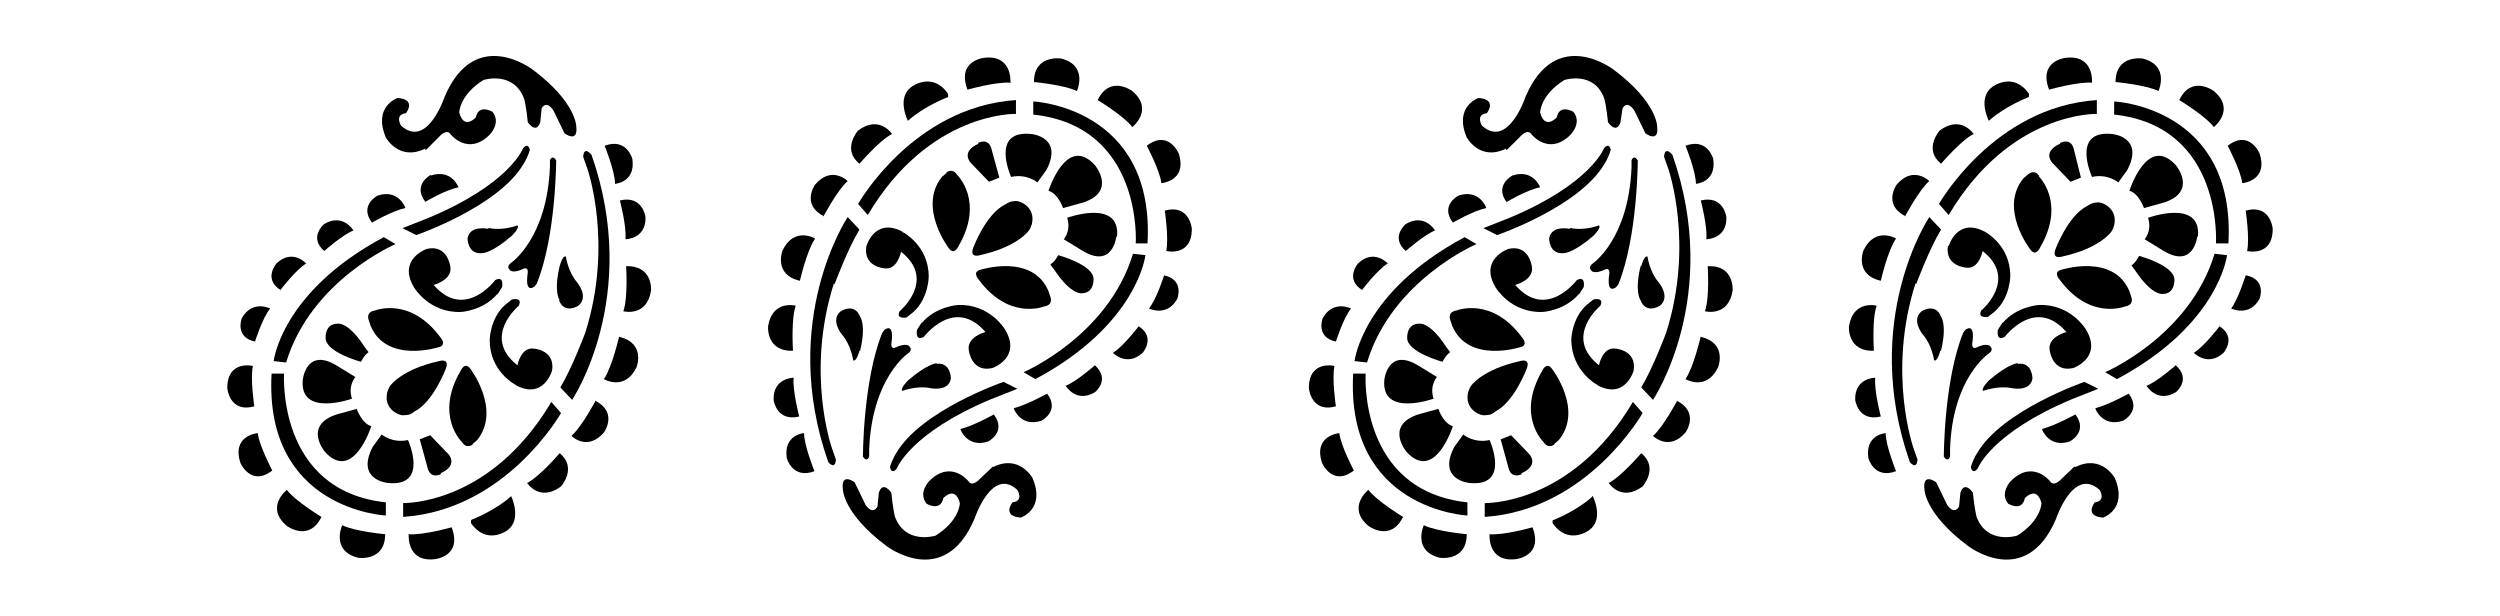<?xml version="1.0" encoding="iso-8859-1"?>
<!-- Generator: Adobe Illustrator 28.5.0, SVG Export Plug-In . SVG Version: 9.03 Build 54727)  -->
<svg version="1.1" id="Livello_1" xmlns="http://www.w3.org/2000/svg" xmlns:xlink="http://www.w3.org/1999/xlink" x="0px" y="0px"
	 viewBox="0 0 935.435 230.332" style="enable-background:new 0 0 935.435 230.332;" xml:space="preserve">
<g id="Capa_1">
	<path d="M396.985,21.893L396.985,21.893c0,0-10.105-1.555-10.105,8.809c0,0,11.4,1.036,16.064,3.368
		C402.944,34.07,407.349,24.484,396.985,21.893z"/>
	<path d="M354.235,64.643l-1.814,1.555c-9.068,11.4,2.591,26.686,2.591,26.686c2.073,2.85,3.627-0.777,3.627-0.777
		c9.845-16.841-0.518-26.686-0.518-26.686l0,0c-1.814-2.85-4.145-0.777-4.145-0.777l0,0L354.235,64.643z"/>
	<path d="M441.031,57.389c0,0-3.886-9.068-11.918-2.85c0,0,4.923,9.327,5.441,13.991C434.554,68.529,444.399,67.752,441.031,57.389z
		"/>
	<path d="M423.672,47.543c0,0,8.291-6.477,0-13.473c0,0-8.291-6.218-12.955,3.368C410.717,37.438,420.563,43.398,423.672,47.543z"/>
	<path d="M424.708,91.07h4.664c2.85-51.041-42.75-53.114-42.75-53.114l0,0v4.923c41.195,4.405,38.346,48.191,38.346,48.191
		S424.708,91.07,424.708,91.07z"/>
	<path d="M359.417,160.766c0,0,2.591,6.995,10.364,4.405c0,0,6.995-3.627,2.073-10.105c0,0-7.255,4.145-12.436,5.441l0,0v0.259
		H359.417z"/>
	<path d="M366.153,53.761c-6.995,3.109-2.85,7.255-2.85,7.255l6.736,6.995l3.886-1.555l-2.85-10.364
		c-1.036-4.923-5.182-2.591-5.182-2.591l0,0L366.153,53.761z"/>
	<path d="M499.845,127.861c0,0,2.85-9.068,5.7-12.436c0,0-6.736-3.368-10.623,3.627l0,0c0,0-2.85,7.255,5.182,8.809l0,0H499.845z"/>
	<path d="M375.481,142.889L375.481,142.889c0,0-30.832,10.623-40.159,26.686c0,0-1.295,1.814-2.332,5.182
		c0,0,0.518,3.109,2.591,0.518c0,0,4.923-13.214,35.236-25.909l9.845-3.886C380.663,145.48,375.481,142.889,375.481,142.889z"/>
	<path d="M610.478,60.239L610.478,60.239v2.332c-1.036,26.945-14.509,36.014-14.509,36.014c-1.814,1.295-0.777,2.332-0.777,2.332
		c1.036,2.073,5.182,0,5.182,0c2.073-1.036,1.814,1.295,1.814,1.295c-1.295,8.55,2.591,5.182,2.591,5.182l0.777-1.036
		c7.255-17.877,7.255-46.377,7.255-46.377c-1.555-2.332-2.332,0-2.332,0l0,0v0.258H610.478z"/>
	<path d="M581.458,166.207l1.814-1.555c9.327-11.4-2.591-26.686-2.591-26.686l0,0c-2.073-2.85-3.627,0.777-3.627,0.777
		c-9.845,16.841,0.518,26.686,0.518,26.686c1.814,2.85,4.145,0.777,4.145,0.777h-0.259V166.207z"/>
	<path d="M569.281,177.089c6.995-3.109,2.85-7.255,2.85-7.255l-6.736-6.995l-3.886,1.555l2.85,10.364
		c1.036,4.923,5.182,2.591,5.182,2.591h-0.259L569.281,177.089L569.281,177.089z"/>
	<path d="M590.786,110.243l1.814-2.85c0,0,0.777-4.405-2.591-2.591c0,0-11.4,15.286-23.059,1.814l0,0c0,0,7.255-1.814,6.218-6.995
		c0,0-1.036-8.291-8.809-6.477c0,0-11.141,3.886-4.664,14.509c0,0,5.7,9.586,17.618,9.068c0,0,8.291-0.518,13.473-6.736l0,0V110.243
		z"/>
	<path d="M561.508,164.134L561.508,164.134L561.508,164.134z"/>
	<path d="M597.781,144.184c10.364,5.441,13.473-5.441,13.473-5.441c1.295-7.773-6.736-8.291-6.736-8.291
		c-4.923-0.777-6.218,6.218-6.218,6.218c-13.473-10.623,0.518-22.282,0.518-22.282l0,0c1.555-3.368-2.591-2.332-2.591-2.332
		l-2.591,2.073c-5.7,5.182-5.7,13.214-5.7,13.214c0.259,11.659,9.586,16.582,9.586,16.582h0.259L597.781,144.184L597.781,144.184z"
		/>
	<path d="M556.067,77.598c0,0-2.591-6.995-10.364-4.405c0,0-6.995,3.627-2.073,10.105c0,0,7.514-4.405,12.436-5.441l0,0v-0.259
		H556.067z"/>
	<path d="M509.69,108.429c0,0,5.7-7.514,9.586-9.845c0,0-5.182-5.7-11.141,0c0,0-5.182,5.959,1.814,10.105l0,0L509.69,108.429z"/>
	<path d="M536.895,86.148c0,0-3.886-6.477-10.882-2.332l0,0c0,0-5.959,4.923,0,10.105c0,0,6.995-6.218,11.141-7.773H536.895z"/>
	<path d="M364.081,92.884c-1.295,3.886,2.591,2.591,2.591,2.591c14.25-3.109,18.395-9.327,18.395-9.327
		c0.518-0.777,0.777-1.555,1.036-2.332c1.555-6.736-5.182-9.068-6.477-8.55c-1.036,0-2.073,0.259-3.627,1.295
		C368.744,80.189,364.081,92.884,364.081,92.884L364.081,92.884z"/>
	<path d="M209.144,112.316c2.073,5.441,7.255,2.073,7.255,2.073c4.145-3.368-0.518-8.809-0.518-8.809
		c-3.368-3.886-4.145-9.586-4.145-9.586c-1.295-0.518-2.332,3.627-2.332,3.627l0,0c-2.332,9.845,0,12.695,0,12.695l0,0H209.144z"/>
	<path d="M354.753,36.143v-1.036c-5.959-8.55-13.732-2.591-13.732-2.591l0,0c-5.7,4.145-1.295,12.695-1.295,12.695
		c5.959-5.441,14.768-8.809,14.768-8.809h0.259V36.143z"/>
	<path d="M321.072,76.302l3.627,4.145c23.059-38.864,55.445-37.827,55.445-37.827v-5.182
		C341.54,40.029,321.072,76.302,321.072,76.302L321.072,76.302z"/>
	<path d="M321.59,61.275c0,0,7.514-8.809,12.177-11.141c0,0-4.664-7.255-12.695-1.295C321.072,48.838,314.853,55.834,321.59,61.275z
		"/>
	<path d="M378.072,30.702c0,0,0.777-10.364-9.845-9.068l0,0c0,0-10.364,1.036-6.218,11.918c0,0,10.882-3.109,16.323-2.591l0,0
		L378.072,30.702z"/>
	<path d="M231.944,75.007c0,0,2.591,9.845,2.073,14.509c0,0,7.773,0,7.514-8.291l0,0C241.531,81.225,240.494,72.934,231.944,75.007z
		"/>
	<path d="M378.331,66.198c5.959-1.295,9.845,2.073,9.845,2.073l3.368-4.664c6.477-12.436-5.7-13.473-5.7-13.473
		C370.299,48.579,378.331,66.198,378.331,66.198L378.331,66.198z"/>
	<path d="M308.117,80.966c0,0,5.182-9.845,9.068-13.214c0,0-5.959-5.959-12.177,1.295l0,0c0,0-5.441,7.514,3.368,11.918
		C308.376,80.966,308.117,80.966,308.117,80.966z"/>
	<path d="M236.608,59.461c0,0-2.073-8.032-10.364-4.923l0,0c0,0,3.886,9.586,3.886,14.25
		C230.131,68.789,237.903,68.27,236.608,59.461z"/>
	<path d="M344.908,120.607l-1.814,2.85c0,0-0.777,4.405,2.591,2.591c0,0,11.4-15.286,23.059-1.814c0,0-7.255,1.814-6.218,6.995
		c0,0,1.036,8.291,8.809,6.477c0,0,11.141-3.886,4.664-14.509c0,0-5.7-9.586-17.618-9.068l0,0c0,0-8.291,0.518-13.473,6.736l0,0
		V120.607z"/>
	<path d="M299.308,105.061c0,0,2.591-11.4,5.7-15.805l0,0c0,0-7.773-4.664-12.177,4.405
		C292.831,93.661,289.203,102.729,299.308,105.061z"/>
	<path d="M325.217,170.611v-2.332c1.036-26.945,14.509-36.014,14.509-36.014c1.814-1.295,0.777-2.332,0.777-2.332
		c-1.036-2.073-5.182,0-5.182,0l0,0c-2.073,1.036-1.814-1.295-1.814-1.295c1.295-8.55-2.591-5.182-2.591-5.182l-0.777,1.036
		c-7.255,17.877-7.255,46.377-7.255,46.377c1.555,2.332,2.332,0,2.332,0l0,0v-0.258H325.217z"/>
	<path d="M337.653,86.666c-10.364-5.441-13.473,5.441-13.473,5.441c-1.295,7.773,6.736,8.291,6.736,8.291
		c4.923,0.777,6.218-6.218,6.218-6.218c13.473,10.623-0.518,22.282-0.518,22.282c-1.555,3.109,2.591,2.332,2.591,2.332l2.591-2.073
		c5.7-5.182,5.7-13.214,5.7-13.214c0-11.659-9.586-16.582-9.586-16.582h-0.259V86.666z"/>
	<path d="M390.767,114.648c3.368-0.518,2.332-3.368,2.332-3.368l-0.777-2.332c-5.959-14.25-25.391-8.032-25.391-8.032
		c-3.368,0.777-0.777,3.627-0.777,3.627C377.553,120.089,390.767,114.648,390.767,114.648L390.767,114.648L390.767,114.648z"/>
	<path d="M350.608,135.893c0,0-3.368,0-10.882,6.477c0,0-3.109,3.109-2.073,3.886c0,0,5.441-2.073,10.364-1.036
		c0,0,6.995,1.555,7.773-3.627c0,0,0-6.218-5.441-5.441l0,0L350.608,135.893z"/>
	<path d="M393.099,99.102l1.555,2.073c6.218,9.327,10.105,8.55,10.105,8.55c4.664,0,4.405-5.182,4.405-5.182
		c0.259-5.441-13.214-9.068-13.214-9.068l0,0c-1.036,1.814-1.555,2.591-2.85,3.368l0,0L393.099,99.102z"/>
	<path d="M428.594,95.475l-4.664-0.518c-9.327,30.832-40.936,44.305-40.936,44.305l4.405,2.591
		C425.744,121.384,428.594,95.475,428.594,95.475L428.594,95.475L428.594,95.475z"/>
	<path d="M409.681,61.793c-10.623-11.659-17.359,9.586-17.359,9.586c3.627,1.036,5.441,6.477,5.441,6.477l7.514-2.073
		C417.972,71.639,409.681,61.793,409.681,61.793L409.681,61.793z"/>
	<path d="M382.994,139.52L382.994,139.52L382.994,139.52z"/>
	<path d="M555.808,155.325c1.036,0,2.073,0,3.627-1.295c7.255-3.627,11.918-16.323,11.918-16.323
		c1.295-3.886-2.591-2.591-2.591-2.591l0,0c-14.25,3.109-18.396,9.327-18.396,9.327c-0.518,0.777-0.777,1.555-1.036,2.332
		C547.776,153.511,554.513,155.843,555.808,155.325z"/>
	<path d="M417.972,88.479c1.295-14.25-18.655-6.995-18.655-6.995l0,0c1.555,4.923-1.295,8.032-1.295,8.032l6.736,4.145
		c11.659,7.255,12.955-5.182,12.955-5.182l0,0C417.713,88.479,417.972,88.479,417.972,88.479z"/>
	<path d="M795.209,114.648c3.368-0.518,2.332-3.368,2.332-3.368l0,0l-0.777-2.332c-5.959-14.25-25.391-8.032-25.391-8.032
		c-3.368,0.777-0.777,3.627-0.777,3.627C781.996,120.089,795.21,114.648,795.209,114.648L795.209,114.648L795.209,114.648z"/>
	<path d="M755.05,135.893c0,0-3.368,0-10.882,6.477c0,0-3.109,3.109-2.073,3.886c0,0,5.441-2.073,10.623-1.036
		c0,0,6.995,1.555,7.773-3.627c0,0,0-6.218-5.441-5.441l0,0V135.893z"/>
	<path d="M833.296,95.475l-4.664-0.518c-9.327,30.832-40.936,44.305-40.936,44.305l4.405,2.591
		C830.446,121.384,833.296,95.475,833.296,95.475L833.296,95.475L833.296,95.475z"/>
	<path d="M771.632,95.993c14.25-3.109,18.395-9.327,18.395-9.327c0.518-0.777,0.777-1.555,1.036-2.332
		c1.555-6.736-5.182-9.068-6.477-8.55c-1.036,0-2.073,0.259-3.627,1.295l0,0c-7.255,3.627-11.918,16.323-11.918,16.323
		C767.746,97.289,771.632,95.993,771.632,95.993z"/>
	<path d="M763.082,65.939c-1.814-2.85-4.146-0.777-4.146-0.777l-1.814,1.555c-9.327,11.4,2.591,26.686,2.591,26.686
		c2.073,2.85,3.627-0.777,3.627-0.777c9.845-16.841-0.518-26.686-0.518-26.686L763.082,65.939L763.082,65.939z"/>
	<path d="M749.35,120.607l-1.814,2.85c0,0-0.777,4.405,2.591,2.591c0,0,11.4-15.286,23.059-1.814c0,0-7.255,1.814-6.218,6.995
		c0,0,1.036,8.291,8.809,6.477c0,0,11.141-3.886,4.664-14.509c0,0-5.7-9.586-17.618-9.068l0,0c0,0-8.291,0.518-13.473,6.736l0,0
		V120.607z"/>
	<path d="M787.696,139.52L787.696,139.52L787.696,139.52z"/>
	<path d="M822.414,88.479c1.295-14.25-18.655-6.995-18.655-6.995l0,0c1.555,4.923-1.295,8.032-1.295,8.032l6.736,4.145
		c11.659,7.255,12.955-5.182,12.955-5.182S822.414,88.479,822.414,88.479z"/>
	<path d="M587.417,85.629c0,0-6.995-1.555-7.773,3.627c0,0,0,6.218,5.7,5.441c0,0,3.368,0,10.882-6.477c0,0,3.109-3.109,2.073-3.886
		c0,0-5.441,2.073-10.364,1.036h-0.518V85.629z"/>
	<path d="M800.391,95.734c-1.036,1.814-1.555,2.591-2.85,3.627l1.555,2.073c6.218,9.327,10.105,8.55,10.105,8.55
		c4.664,0,4.405-5.182,4.405-5.182C813.864,99.361,800.391,95.734,800.391,95.734L800.391,95.734z"/>
	<path d="M729.659,170.611v-2.332c0.777-26.945,14.509-36.014,14.509-36.014c1.814-1.295,0.777-2.332,0.777-2.332
		c-1.036-2.073-5.182,0-5.182,0l0,0c-2.073,1.036-1.814-1.295-1.814-1.295c1.295-8.55-2.591-5.182-2.591-5.182l-0.777,1.036
		c-7.255,17.877-7.255,46.377-7.255,46.377c1.555,2.332,2.332,0,2.332,0l0,0v-0.258H729.659z"/>
	<path d="M791.582,30.702L791.582,30.702L791.582,30.702z"/>
	<path d="M828.373,47.543c0,0,8.291-6.477,0-13.473c0,0-8.291-6.218-12.955,3.368C815.419,37.438,825.264,43.398,828.373,47.543z"/>
	<path d="M845.473,57.389L845.473,57.389c0,0-3.886-9.068-11.918-2.85c0,0,4.923,9.327,5.441,13.991
		C838.996,68.529,848.841,67.752,845.473,57.389z"/>
	<path d="M801.687,21.893c0,0-10.105-1.555-10.105,8.809c0,0,11.4,1.036,16.064,3.368C807.646,34.07,812.051,24.484,801.687,21.893
		L801.687,21.893L801.687,21.893z"/>
	<path d="M728.882,91.848c-1.295,7.773,6.736,8.291,6.736,8.291c4.923,0.777,6.218-6.218,6.218-6.218
		c13.473,10.623-0.518,22.282-0.518,22.282c-1.555,3.109,2.591,2.332,2.591,2.332l2.591-2.073c5.7-5.182,5.7-13.214,5.7-13.214
		c0-11.659-9.586-16.582-9.586-16.582l0,0c-10.364-5.441-13.473,5.441-13.473,5.441l0,0L728.882,91.848z"/>
	<path d="M829.15,91.07h4.664c2.85-51.041-42.75-53.114-42.75-53.114l0,0v4.923C832,47.284,829.15,91.07,829.15,91.07L829.15,91.07z
		"/>
	<path d="M764.119,160.766c0,0,2.591,6.995,10.364,4.405c0,0,6.996-3.627,2.073-10.105c0,0-7.514,4.145-12.436,5.441l0,0v0.259
		H764.119z"/>
	<path d="M770.855,53.761c-6.995,3.109-2.85,7.255-2.85,7.255l6.736,6.995l3.886-1.555l-2.591-10.364
		c-1.036-4.923-5.182-2.591-5.182-2.591l0,0L770.855,53.761L770.855,53.761z"/>
	<path d="M779.923,142.889c0,0-30.832,10.623-40.159,26.686l0,0c0,0-1.295,1.814-2.332,5.182c0,0,0.518,3.109,2.591,0.518
		c0,0,4.923-13.214,35.236-25.909l9.845-3.886L779.923,142.889z"/>
	<path d="M796.764,71.379c3.627,1.036,5.441,6.477,5.441,6.477l7.514-2.073c12.695-4.145,4.405-13.991,4.405-13.991
		C803.5,50.134,796.764,71.379,796.764,71.379z"/>
	<path d="M548.036,88.739c-38.346,20.468-41.195,46.377-41.195,46.377l4.664,0.518c9.327-30.832,40.936-44.305,40.936-44.305
		L548.036,88.739L548.036,88.739L548.036,88.739z"/>
	<path d="M563.84,56.093l4.923-4.923c0,0,2.85-3.368,4.405-0.777c0,0,6.477,8.032,14.509,0c0,0,4.405-4.405,1.036-8.55
		c0,0-5.182-3.109-6.218,2.073c0,0-4.405,4.923-6.218-1.814c0,0,0-6.477,9.068-12.177c0,0,11.4-3.627,15.027,7.255
		c0,0,0.777,3.109,1.295,8.55c0,0,3.109,4.664,4.664,0l0.777-5.182c0,0,1.555-3.368,4.405,0.777l4.146,8.55
		c0,0,5.182,3.886,4.405-2.591c0,0,0-9.068-16.323-21.245l0,0c0,0-21.505-16.582-32.905,10.105c0,0-6.477,19.691-16.323,10.882
		c0,0-2.591-4.145,1.814-4.664c0,0,4.145-5.182-3.109-5.7c0,0-9.327,3.109-4.405,14.768c0,0,4.923,9.068,14.768,4.145v0.518
		L563.84,56.093z"/>
	<path d="M613.846,99.62L613.846,99.62c-2.332,9.845,0,12.695,0,12.695c2.073,5.441,7.255,2.073,7.255,2.073
		c4.145-3.368-0.518-8.809-0.518-8.809c-3.368-3.886-4.145-9.586-4.145-9.586c-1.295-0.518-2.332,3.627-2.332,3.627H613.846z"/>
	<path d="M782.773,66.198L782.773,66.198c5.959-1.295,9.845,2.073,9.845,2.073l3.368-4.664c6.477-12.436-5.7-13.473-5.7-13.473
		C774.741,48.579,782.773,66.198,782.773,66.198L782.773,66.198L782.773,66.198z"/>
	<path d="M536.376,149.107c-1.555-4.923,1.295-8.032,1.295-8.032l-6.736-4.145l0,0c-11.659-7.255-12.955,5.182-12.955,5.182
		c-1.295,14.25,18.655,6.995,18.655,6.995l0,0H536.376z"/>
	<path d="M530.935,121.125c-4.664,0-4.405,5.182-4.405,5.182c-0.259,5.441,13.214,9.068,13.214,9.068
		c1.036-1.814,1.555-2.591,2.85-3.627l-1.555-2.073l0,0C534.822,120.089,530.935,121.125,530.935,121.125L530.935,121.125
		L530.935,121.125z"/>
	<path d="M543.631,159.47c-3.627-1.036-5.441-6.477-5.441-6.477l-7.514,2.073c-12.695,4.145-4.405,13.991-4.405,13.991
		C536.895,180.716,543.631,159.47,543.631,159.47z"/>
	<path d="M563.84,75.525c0,0,7.255-4.405,12.436-5.441c0,0-2.591-6.995-10.364-4.405l0,0c0,0-6.995,3.627-2.073,10.105l0,0v-0.259
		H563.84z"/>
	<path d="M555.031,85.37l5.182,2.591c0,0,30.832-10.623,40.159-26.686c0,0,1.295-1.814,2.332-5.182c0,0-0.518-3.109-2.591-0.518
		c0,0-4.923,13.214-35.236,25.909L555.031,85.37L555.031,85.37L555.031,85.37z"/>
	<path d="M568.763,129.934c3.368-0.777,0.777-3.627,0.777-3.627c-11.4-15.545-24.614-10.105-24.614-10.105
		c-3.368,0.518-2.332,3.368-2.332,3.368l0,0l0.777,2.332C549.331,136.152,568.763,129.934,568.763,129.934L568.763,129.934
		L568.763,129.934z"/>
	<path d="M506.84,135.116L506.84,135.116L506.84,135.116z"/>
	<path d="M729.141,80.448c23.059-38.864,55.445-37.827,55.445-37.827v-5.182c-38.605,2.591-59.073,38.864-59.073,38.864
		L729.141,80.448z"/>
	<path d="M759.196,36.143v-1.036c-5.959-8.55-13.732-2.591-13.732-2.591l0,0c-5.7,4.145-1.295,12.695-1.295,12.695
		c5.959-5.441,14.768-8.809,14.768-8.809l0,0L759.196,36.143z"/>
	<path d="M766.45,33.293L766.45,33.293L766.45,33.293z"/>
	<path d="M782.773,30.702c0,0,0.777-10.364-9.845-9.068c0,0-10.364,1.036-6.218,11.918c0,0,10.882-3.109,16.323-2.591h-0.259v-0.259
		H782.773z"/>
	<path d="M726.291,61.275c0,0,7.514-8.809,12.177-11.141c0,0-4.664-7.255-12.695-1.295
		C725.773,48.838,719.555,55.834,726.291,61.275L726.291,61.275L726.291,61.275z"/>
	<path d="M636.387,75.007c0,0,2.591,9.845,2.073,14.509c0,0,7.773,0,7.514-8.291C645.973,81.225,644.937,72.934,636.387,75.007z"/>
	<path d="M641.05,59.461c0,0-2.073-8.032-10.364-4.923l0,0c0,0,3.886,9.586,3.886,14.25C634.573,68.789,642.346,68.27,641.05,59.461
		z"/>
	<path d="M703.75,105.061c0,0,2.591-11.4,5.7-15.805l0,0c0,0-7.773-4.664-12.177,4.405
		C697.273,93.661,693.646,102.729,703.75,105.061z"/>
	<path d="M712.819,80.966c0,0,5.182-9.845,9.068-13.214c0,0-5.959-5.959-12.177,1.295l0,0c0,0-5.441,7.514,3.368,11.918
		L712.819,80.966L712.819,80.966z"/>
	<path d="M830.446,122.161c0,0-5.7,7.514-9.586,9.845l0,0c0,0,5.182,5.441,11.141,0c0,0,5.182-5.959-1.814-10.105h0.259
		L830.446,122.161z"/>
	<path d="M538.708,208.698c0,0,10.105,1.555,10.105-8.809c0,0-11.4-1.036-16.064-3.368
		C532.749,196.52,528.345,206.107,538.708,208.698z"/>
	<path d="M512.022,183.307L512.022,183.307L512.022,183.307z"/>
	<path d="M159.399,56.093l4.923-4.923c0,0,2.85-3.368,4.405-0.777c0,0,6.477,8.032,14.509,0c0,0,4.405-4.405,1.036-8.55
		c0,0-5.182-3.109-6.218,2.073c0,0-4.405,4.923-6.218-1.814c0,0,0-6.477,9.068-12.177c0,0,11.4-3.627,15.286,7.255
		c0,0,0.777,3.109,1.295,8.55c0,0,3.109,4.664,4.664,0l0.518-5.182c0,0,1.555-3.368,4.405,0.777l4.145,8.55
		c0,0,5.182,3.886,4.405-2.591c0,0,0-9.068-16.323-21.245l0,0c0,0-21.505-16.582-32.905,10.105c0,0-6.477,19.691-16.323,10.882
		c0,0-2.591-4.145,1.814-4.664c0,0,4.145-5.182-3.109-5.7c0,0-9.327,3.109-4.405,14.768c0,0,4.923,9.068,14.768,4.145v0.518
		L159.399,56.093z"/>
	<path d="M494.663,173.202L494.663,173.202c0,0,3.886,9.068,11.918,2.85c0,0-4.923-9.327-5.441-13.991
		C501.14,162.061,491.295,162.839,494.663,173.202z"/>
	<path d="M435.849,78.893c0,0,1.555,10.364,0.518,15.027c0,0,9.586,2.332,9.586-8.291c0,0-0.777-9.586-10.364-6.736
		C435.59,78.893,435.849,78.893,435.849,78.893z"/>
	<path d="M499.845,151.957c0,0-1.555-10.364-0.518-15.027c0,0-9.586-2.332-9.586,8.291c0,0,0.777,9.586,10.364,6.736H499.845z"/>
	<path d="M557.363,164.652c-5.959,1.295-9.845-2.073-9.845-2.073l-3.368,4.664c-6.477,12.436,5.7,13.473,5.7,13.473
		C565.395,182.27,557.363,164.652,557.363,164.652L557.363,164.652L557.363,164.652z"/>
	<path d="M547.517,162.58L547.517,162.58L547.517,162.58z"/>
	<path d="M510.985,139.78L510.985,139.78L510.985,139.78z"/>
	<path d="M510.985,139.78h-4.664c-2.85,51.041,42.75,53.114,42.75,53.114v-4.923C508.135,183.566,510.985,139.78,510.985,139.78z"/>
	<path d="M398.799,144.443L398.799,144.443c0,0,3.886,6.477,10.882,2.332c0,0,5.959-4.664,0-10.105c0,0-6.995,6.218-11.141,7.773
		H398.799z"/>
	<path d="M300.862,162.061c0,0-7.773,0.518-6.477,9.327c0,0,2.073,8.032,10.364,4.923
		C304.749,176.311,300.862,166.725,300.862,162.061L300.862,162.061z"/>
	<path d="M312.263,106.357L312.263,106.357c0,0,4.923-13.214,9.327-20.468l-4.405-4.664c0,0-25.909,38.605-7.255,91.718
		c0,0,2.591,3.109,2.85-1.036c0,0-0.518-1.295-1.555-4.405c0,0-9.845-27.982,0.777-61.405l0,0L312.263,106.357z"/>
	<path d="M299.049,155.843c0,0-2.591-9.845-2.073-14.509c0,0-7.773,0-7.514,8.291C289.462,149.625,290.499,157.916,299.049,155.843z
		"/>
	<path d="M321.849,131.23c2.332-9.845,0-12.695,0-12.695l0,0c-2.073-5.441-7.255-2.073-7.255-2.073
		c-4.145,3.368,0.518,8.809,0.518,8.809c3.368,3.886,4.145,9.586,4.145,9.586c1.295,0.518,2.332-3.627,2.332-3.627H321.849z"/>
	<path d="M426.004,122.161c0,0-5.7,7.514-9.586,9.845l0,0c0,0,5.182,5.441,11.141,0c0,0,5.182-5.959-1.814-10.105l0,0
		L426.004,122.161z"/>
	<path d="M371.594,174.498l-4.923,4.664c0,0-2.85,3.368-4.405,0.777c0,0-6.477-8.032-14.509,0c0,0-4.405,4.405-1.036,8.55
		c0,0,5.182,3.109,6.218-2.073c0,0,4.405-4.923,6.218,1.814c0,0,0,6.477-9.068,12.177c0,0-11.4,3.627-15.286-7.255
		c0,0-0.777-3.368-1.295-8.809c0,0-3.109-4.664-4.664,0l-0.518,5.182c0,0-1.555,3.368-4.405-0.518l-4.145-8.55l0,0
		c0,0-5.182-3.886-4.405,2.591c0,0,0,9.068,16.323,21.245c0,0,21.505,16.582,32.905-10.105c0,0,6.477-19.691,16.064-10.882
		c0,0,2.591,4.145-1.814,4.664c0,0-4.145,5.182,3.109,5.7c0,0,9.327-3.109,4.405-14.768c0,0-4.923-9.068-14.768-4.145l0,0
		L371.594,174.498z"/>
	<path d="M435.59,102.989c0,0-2.85,9.068-5.7,12.436c0,0,6.736,3.368,10.623-3.627c0,0,2.85-7.255-5.182-8.809l0,0H435.59z"/>
	<path d="M557.363,200.148L557.363,200.148c0,0-0.777,10.364,9.846,9.068c0,0,10.364-1.036,6.218-11.918
		c0,0-10.882,3.109-16.323,2.591h0.259V200.148z"/>
	<path d="M379.367,152.993c0,0,2.591,6.995,10.364,4.405c0,0,6.995-3.627,2.073-10.105c0,0-7.514,4.145-12.436,5.441l0,0v0.259
		H379.367z"/>
	<path d="M840.291,78.893L840.291,78.893c0,0,1.555,10.364,0.518,15.027c0,0,9.586,2.332,9.586-8.291c0,0-0.777-9.586-10.364-6.736
		l0,0H840.291z"/>
	<path d="M716.964,106.357L716.964,106.357c0,0,4.923-13.214,9.327-20.468l-4.405-4.664c0,0-25.909,38.605-7.255,91.718
		c0,0,2.591,3.109,2.85-1.036c0,0-0.518-1.295-1.555-4.405c0,0-9.846-27.982,0.777-61.405h0.259v0.26H716.964z"/>
	<path d="M726.291,131.23c2.332-9.845,0-12.695,0-12.695l0,0c-2.073-5.441-7.255-2.073-7.255-2.073
		c-4.145,3.368,0.518,8.809,0.518,8.809c3.368,3.886,4.145,9.586,4.145,9.586c1.295,0.518,2.332-3.627,2.332-3.627l0,0H726.291z"/>
	<path d="M705.564,162.061L705.564,162.061L705.564,162.061z"/>
	<path d="M776.296,174.498l-4.923,4.664c0,0-2.85,3.368-4.405,0.777c0,0-6.477-8.032-14.509,0c0,0-4.405,4.405-1.036,8.55
		c0,0,5.182,3.109,6.218-2.073c0,0,4.405-4.923,6.218,1.814c0,0,0,6.477-9.068,12.177c0,0-11.4,3.627-15.286-7.255
		c0,0-0.777-3.368-1.295-8.809c0,0-3.109-4.664-4.664,0l-0.518,5.182c0,0-1.555,3.368-4.405-0.518l-4.146-8.55l0,0
		c0,0-5.182-3.886-4.405,2.591c0,0,0,9.068,16.323,21.245c0,0,21.505,16.582,32.905-10.105c0,0,6.477-19.691,16.323-10.882
		c0,0,2.591,4.145-1.814,4.664c0,0-4.145,5.182,3.109,5.7c0,0,9.327-3.109,4.405-14.768c0,0-4.923-9.068-14.768-4.145l0,0
		L776.296,174.498z"/>
	<path d="M699.087,171.389c0,0,2.073,8.032,10.364,4.923c0,0-3.886-9.586-3.886-14.25
		C705.564,162.061,697.791,162.58,699.087,171.389z"/>
	<path d="M784.069,152.993L784.069,152.993c0,0,2.591,6.995,10.364,4.405c0,0,6.995-3.627,2.073-10.105
		c0,0-7.514,4.145-12.436,5.441l0,0v0.259H784.069z"/>
	<path d="M840.291,102.989c0,0-2.85,9.068-5.441,12.436c0,0,6.736,3.368,10.623-3.627
		C845.473,111.798,848.323,104.543,840.291,102.989z"/>
	<path d="M296.717,131.23c0,0-0.777-11.918,1.036-16.841c0,0-8.809-2.332-10.364,7.773c0,0-0.777,9.586,9.586,9.068l0,0H296.717z"/>
	<path d="M803.241,144.443c0,0,3.886,6.477,10.882,2.332c0,0,5.959-4.664,0-10.105c0,0-6.996,6.218-11.141,7.773l0,0H803.241z"/>
	<path d="M703.75,155.843c0,0-2.591-9.845-2.073-14.509c0,0-7.773,0-7.514,8.291C694.164,149.625,695.2,157.916,703.75,155.843z"/>
	<path d="M595.708,185.898c-5.959,5.441-14.768,8.809-14.768,8.809v1.036c5.959,8.55,13.732,2.591,13.732,2.591
		c5.7-4.145,1.295-12.695,1.295-12.695h-0.259V185.898z"/>
	<path d="M614.105,169.575c0,0-7.514,8.809-12.177,11.141c0,0,4.664,7.255,12.695,1.295
		C614.623,182.011,620.841,175.016,614.105,169.575z"/>
	<path d="M610.996,150.402L610.996,150.402c-23.059,38.864-55.445,37.827-55.445,37.827v5.182
		c38.605-2.591,59.073-38.864,59.073-38.864L610.996,150.402L610.996,150.402L610.996,150.402z"/>
	<path d="M627.578,149.884c0,0-5.182,9.845-9.068,13.214l0,0c0,0,5.959,5.959,12.177-1.295c0,0,5.441-7.514-3.368-11.918h0.259
		V149.884z"/>
	<path d="M625.505,57.648L625.505,57.648c0,0-2.591-3.109-2.85,1.036c0,0,0.518,1.555,1.555,4.405c0,0,9.845,27.982-0.777,61.405
		c0,0-4.923,13.214-9.327,20.468l4.405,4.664c0,0,25.909-38.605,7.255-91.718l0,0L625.505,57.648z"/>
	<path d="M702.196,114.129L702.196,114.129L702.196,114.129z"/>
	<path d="M636.387,125.789L636.387,125.789c0,0-2.591,11.4-5.7,16.064c0,0,7.773,4.664,12.177-4.405c0,0,3.627-9.068-6.477-11.4l0,0
		V125.789z"/>
	<path d="M701.159,131.23c0,0-0.777-11.918,1.036-16.841c0,0-8.809-2.332-10.364,7.773c0,0-0.777,9.586,9.586,9.068l0,0H701.159z"/>
	<path d="M638.978,99.62c0,0,0.777,11.659-1.036,16.841c0,0,8.809,2.332,10.364-7.773C648.305,108.689,649.082,99.102,638.978,99.62
		z"/>
	<path d="M512.022,183.307c0,0-8.291,6.477,0,13.473c0,0,8.291,6.218,12.955-3.368C524.976,193.411,515.131,187.452,512.022,183.307
		z"/>
	<path d="M176.758,166.207l1.814-1.555c9.068-11.4-2.591-26.686-2.591-26.686l0,0c-2.073-2.85-3.627,0.777-3.627,0.777
		c-9.845,16.841,0.518,26.686,0.518,26.686c1.814,2.85,4.145,0.777,4.145,0.777l0,0h-0.259V166.207z"/>
	<path d="M164.84,177.089c6.995-3.109,2.85-7.255,2.85-7.255l-6.736-6.995l-3.886,1.555l2.85,10.364
		c1.036,4.923,5.182,2.591,5.182,2.591l0,0L164.84,177.089z"/>
	<path d="M151.367,155.325c1.036,0,2.073,0,3.627-1.295c7.255-3.627,11.918-16.323,11.918-16.323
		c1.295-3.886-2.591-2.591-2.591-2.591l0,0c-14.25,3.109-18.395,9.327-18.395,9.327c-0.518,0.777-0.777,1.555-1.036,2.332
		C143.335,153.511,150.071,155.843,151.367,155.325z"/>
	<path d="M156.808,164.134L156.808,164.134L156.808,164.134z"/>
	<path d="M186.085,110.243l1.814-2.85c0,0,0.777-4.405-2.591-2.591c0,0-11.4,15.286-23.059,1.814l0,0c0,0,7.255-1.814,6.218-6.995
		c0,0-1.036-8.291-8.809-6.477c0,0-11.141,3.886-4.664,14.509c0,0,5.7,9.586,17.618,9.068c0,0,8.291-0.518,13.473-6.736l0,0
		L186.085,110.243L186.085,110.243z"/>
	<path d="M132.194,86.148c0,0-3.886-6.477-10.882-2.332c0,0-5.959,4.923,0,10.105c0,0,6.995-6.218,11.141-7.773H132.194z"/>
	<path d="M182.717,85.629c0,0-6.995-1.555-7.773,3.627c0,0,0,6.218,5.7,5.441c0,0,3.368,0,10.882-6.477c0,0,3.109-3.109,2.073-3.886
		c0,0-5.441,2.073-10.364,1.036h-0.518V85.629z"/>
	<path d="M193.081,144.184c10.364,5.441,13.473-5.441,13.473-5.441c1.295-7.773-6.736-8.291-6.736-8.291
		c-4.923-0.777-6.218,6.218-6.218,6.218c-13.473-10.623,0.518-22.282,0.518-22.282c1.555-3.368-2.591-2.332-2.591-2.332
		l-2.591,2.073c-5.7,5.182-5.7,13.214-5.7,13.214c0,11.659,9.586,16.582,9.586,16.582l0,0L193.081,144.184z"/>
	<path d="M151.626,77.598c0,0-2.591-6.995-10.364-4.405l0,0c0,0-6.995,3.627-2.073,10.105c0,0,7.514-4.405,12.436-5.441l0,0
		L151.626,77.598L151.626,77.598z"/>
	<path d="M208.108,59.979c-1.555-2.332-2.332,0-2.332,0v2.332c-1.036,26.945-14.509,36.014-14.509,36.014
		c-1.814,1.295-0.777,2.332-0.777,2.332c1.036,2.073,5.182,0,5.182,0c2.073-1.036,1.814,1.295,1.814,1.295
		c-1.295,8.55,2.591,5.182,2.591,5.182l0.777-1.036c7.255-17.877,7.255-46.377,7.255-46.377l0,0v0.258H208.108z"/>
	<path d="M143.594,88.739c-38.345,20.468-41.196,46.377-41.196,46.377l4.664,0.518c9.327-30.832,40.936-44.305,40.936-44.305
		L143.594,88.739z"/>
	<path d="M126.235,121.125c-4.664,0-4.405,5.182-4.405,5.182c-0.259,5.441,13.214,9.068,13.214,9.068
		c1.036-1.814,1.555-2.591,2.85-3.627l-1.555-2.073l0,0C130.121,120.089,126.235,121.125,126.235,121.125z"/>
	<path d="M104.99,108.429c0,0,5.7-7.514,9.586-9.845c0,0-5.182-5.7-11.141,0c0,0-5.182,5.959,1.814,10.105h-0.259V108.429z"/>
	<path d="M102.14,135.116L102.14,135.116L102.14,135.116z"/>
	<path d="M131.676,149.107c-1.555-4.923,1.295-8.032,1.295-8.032l-6.736-4.145c-11.659-7.255-12.955,5.182-12.955,5.182
		c-1.295,14.25,18.655,6.995,18.655,6.995H131.676z"/>
	<path d="M133.49,152.993L133.49,152.993L133.49,152.993z"/>
	<path d="M161.212,65.42c0,0-6.995,3.627-2.073,10.105c0,0,7.255-4.405,12.436-5.441c0,0-2.591-6.995-10.364-4.405l0,0
		L161.212,65.42L161.212,65.42z"/>
	<path d="M150.59,85.37l5.182,2.591c0,0,30.832-10.623,40.159-26.686c0,0,1.295-1.814,2.332-5.182c0,0-0.518-3.109-2.591-0.518
		c0,0-4.923,13.214-35.236,25.909L150.59,85.37L150.59,85.37z"/>
	<path d="M164.062,129.934c3.368-0.777,0.777-3.627,0.777-3.627c-11.4-15.545-24.614-10.105-24.614-10.105
		c-3.368,0.518-2.332,3.368-2.332,3.368l0,0l0.777,2.332C144.63,136.152,164.062,129.934,164.062,129.934z"/>
	<path d="M138.93,159.47c-3.627-1.036-5.441-6.477-5.441-6.477l-7.514,2.073c-12.695,4.145-4.405,13.991-4.405,13.991
		C132.194,180.716,138.93,159.47,138.93,159.47z"/>
	<path d="M152.921,200.148c0,0-0.777,10.364,9.845,9.068c0,0,10.364-1.036,6.218-11.918c0,0-10.882,3.109-16.323,2.591l0,0
		L152.921,200.148z"/>
	<path d="M206.294,150.402L206.294,150.402c-23.059,38.864-55.446,37.827-55.446,37.827v5.182
		c38.605-2.591,59.073-38.864,59.073-38.864L206.294,150.402z"/>
	<path d="M297.753,114.129L297.753,114.129L297.753,114.129z"/>
	<path d="M191.267,185.898L191.267,185.898L191.267,185.898z"/>
	<path d="M176.24,194.707v1.036c5.959,8.55,13.732,2.591,13.732,2.591c5.441-4.145,1.295-12.695,1.295-12.695
		c-5.959,5.441-14.768,8.809-14.768,8.809l0,0L176.24,194.707z"/>
	<path d="M209.403,169.575c0,0-7.514,8.809-12.177,11.141c0,0,4.664,7.255,12.695,1.295
		C209.921,182.011,216.14,175.016,209.403,169.575z"/>
	<path d="M231.685,125.789L231.685,125.789c0,0-2.591,11.4-5.7,16.064c0,0,7.773,4.664,12.177-4.405c0,0,3.627-9.068-6.477-11.4l0,0
		V125.789z"/>
	<path d="M221.062,57.648L221.062,57.648c0,0-2.591-3.109-2.85,1.036c0,0,0.518,1.555,1.555,4.405c0,0,9.845,27.982-0.777,61.405
		c0,0-4.923,13.214-9.327,20.468l4.405,4.664c0,0,25.909-38.605,7.255-91.718l0,0L221.062,57.648z"/>
	<path d="M234.276,99.62c0,0,0.777,11.659-1.036,16.841c0,0,8.809,2.332,10.364-7.773c0,0,0.777-9.586-9.586-9.068l0,0
		C234.018,99.62,234.276,99.62,234.276,99.62z"/>
	<path d="M95.403,127.861c0,0,2.85-9.068,5.7-12.436l0,0c0,0-6.736-3.368-10.623,3.627c0,0-2.85,7.255,5.182,8.809
		C95.662,127.861,95.403,127.861,95.403,127.861z"/>
	<path d="M222.876,149.884c0,0-5.182,9.845-9.068,13.214c0,0,5.959,5.959,12.177-1.295c0,0,5.441-7.514-3.368-11.918
		C222.617,149.884,222.876,149.884,222.876,149.884z"/>
	<path d="M107.321,183.307c0,0-8.291,6.477,0,13.473c0,0,8.291,6.218,12.955-3.368C120.276,193.411,110.43,187.452,107.321,183.307z
		"/>
	<path d="M89.962,173.202L89.962,173.202c0,0,3.886,9.068,11.918,2.85c0,0-4.923-9.327-5.441-13.991
		C96.44,162.061,86.594,162.839,89.962,173.202z"/>
	<path d="M95.144,151.957c0,0-1.555-10.364-0.518-15.027c0,0-9.586-2.332-9.586,8.291c0,0,0.777,9.586,10.364,6.736l0,0H95.144z"/>
	<path d="M134.008,208.698c0,0,10.105,1.555,10.105-8.809c0,0-11.4-1.036-16.064-3.368
		C128.049,196.52,123.644,206.107,134.008,208.698z"/>
	<path d="M106.285,139.78h-4.664c-2.85,51.041,42.75,53.114,42.75,53.114v-4.923C103.435,183.566,106.285,139.78,106.285,139.78z"/>
	<path d="M142.817,162.58L142.817,162.58L142.817,162.58z"/>
	<path d="M152.662,164.652c-5.959,1.295-9.845-2.073-9.845-2.073l-3.368,4.664c-6.477,12.436,5.7,13.473,5.7,13.473
		C160.694,182.27,152.662,164.652,152.662,164.652z"/>
	<path d="M106.285,139.78L106.285,139.78L106.285,139.78z"/>
	<polygon points="152.921,200.148 152.921,200.148 152.921,199.889 	"/>
</g>
</svg>
